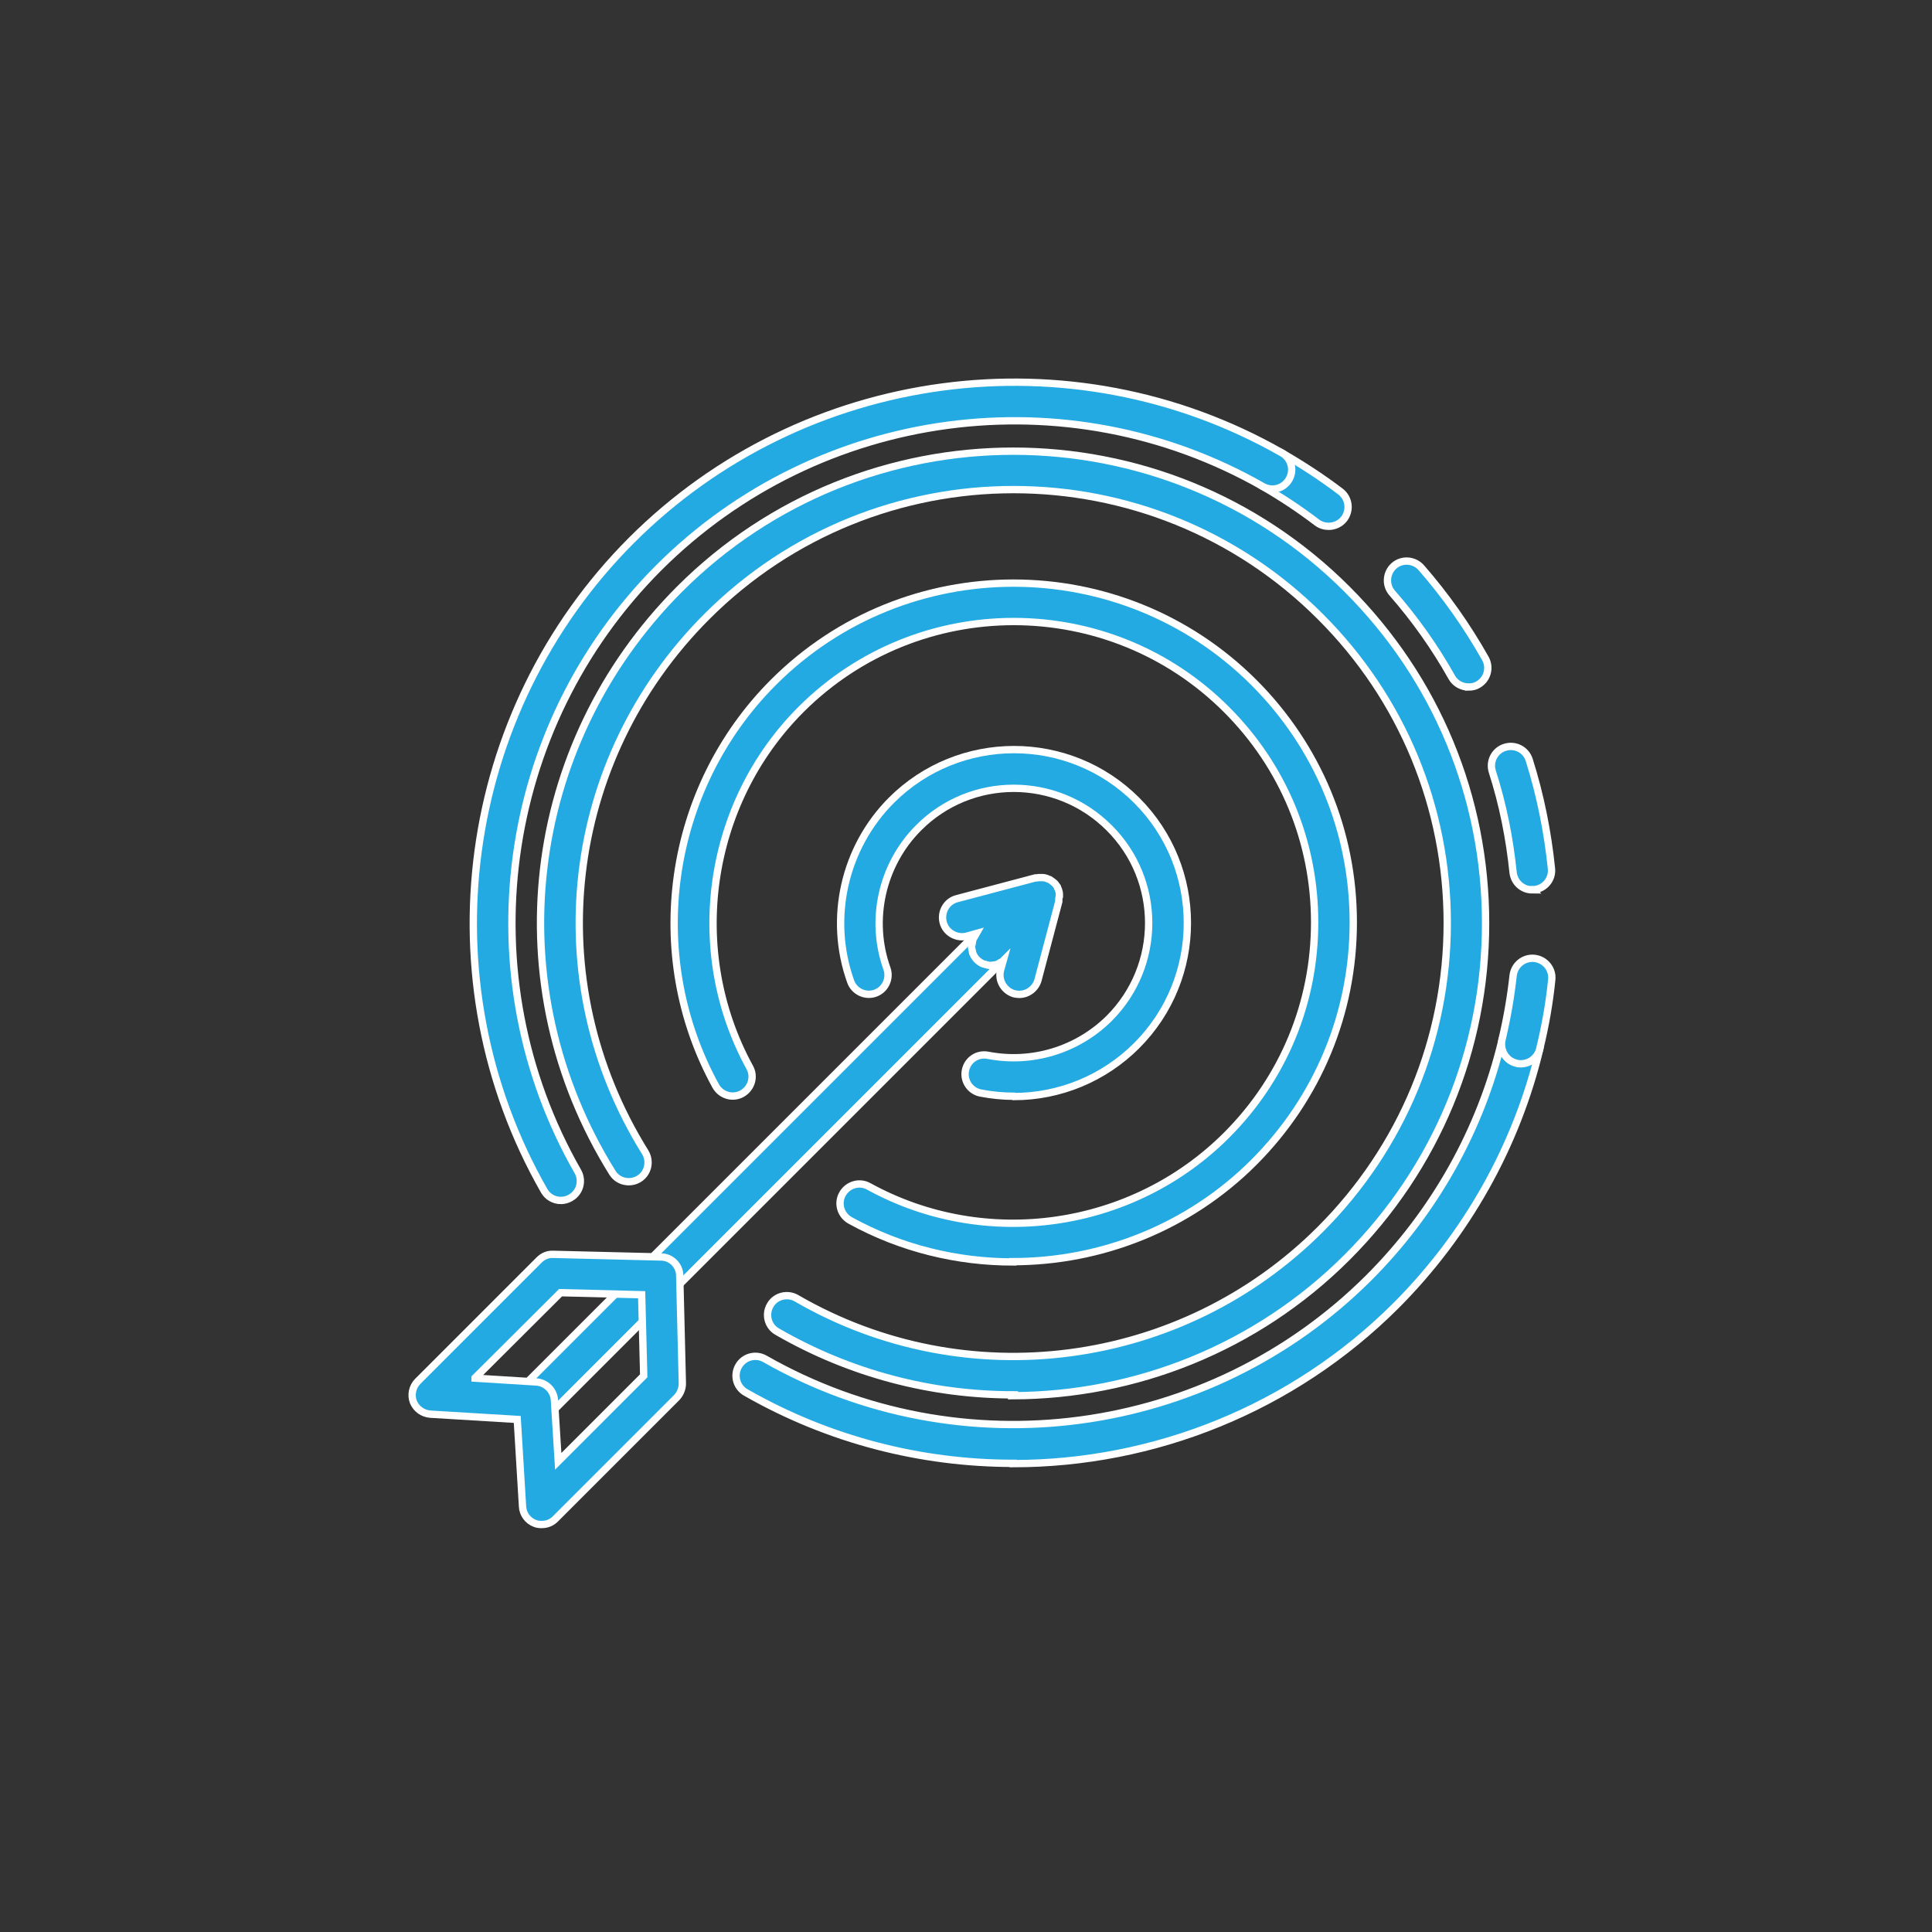 <?xml version="1.0" encoding="UTF-8"?>
<svg xmlns="http://www.w3.org/2000/svg" viewBox="0 0 66 66">
  <rect x="0" y="0" width="66" height="66" fill="#333333" stroke="none"/>
  <defs>
    <style>.t{fill:#24aae2;stroke:#fff;stroke-miterlimit:10;stroke-width:.25px;}</style>
  </defs>
  <g id="a"></g>
  <g id="b"></g>
  <g id="c">
    <g id="d">
      <g>
        <path class="t" d="M34.61,47.65c-2.77,0-5.55-.71-8.06-2.16-.32-.18-.42-.59-.24-.9,.18-.32,.59-.42,.9-.24,5.79,3.36,13.15,2.39,17.89-2.35,2.8-2.8,4.34-6.52,4.34-10.47s-1.54-7.68-4.34-10.47c-5.78-5.78-15.17-5.78-20.95,0-4.9,4.9-5.77,12.43-2.11,18.3,.19,.31,.1,.72-.21,.91-.31,.19-.72,.1-.91-.21-3.99-6.4-3.04-14.59,2.29-19.93,6.29-6.29,16.52-6.29,22.81,0,3.05,3.05,4.73,7.1,4.73,11.41s-1.68,8.36-4.73,11.41c-3.11,3.11-7.25,4.72-11.42,4.73Z"></path>
        <path class="t" d="M34.61,49.99c-3.13,0-6.28-.79-9.13-2.42-.32-.18-.43-.58-.25-.9,.18-.32,.58-.43,.9-.25,6.69,3.82,15.17,2.68,20.63-2.77,2.24-2.24,3.82-5.05,4.55-8.12,.08-.35,.44-.57,.8-.49,.35,.08,.57,.44,.49,.8-.79,3.31-2.49,6.33-4.9,8.75-3.55,3.55-8.3,5.41-13.09,5.41Z"></path>
        <path class="t" d="M45.39,17.98c-.14,0-.28-.04-.4-.13-.59-.45-1.21-.86-1.85-1.23-.32-.18-.43-.58-.25-.9,.18-.32,.58-.43,.9-.25,.69,.4,1.37,.84,2,1.32,.29,.22,.35,.63,.13,.93-.13,.17-.33,.26-.53,.26Z"></path>
        <path class="t" d="M52.35,30.4c-.34,0-.62-.25-.66-.59-.12-1.17-.35-2.33-.71-3.45-.11-.35,.08-.72,.43-.83,.35-.11,.72,.08,.83,.43,.38,1.2,.63,2.45,.76,3.71,.04,.36-.23,.69-.59,.72-.02,0-.04,0-.07,0Zm-2.18-6.93c-.23,0-.46-.12-.58-.34-.57-1.02-1.26-1.99-2.03-2.87-.24-.27-.21-.69,.06-.93,.27-.24,.69-.21,.93,.06,.83,.95,1.57,2,2.19,3.1,.18,.32,.07,.72-.25,.9-.1,.06-.21,.08-.32,.08Z"></path>
        <path class="t" d="M51.95,36.34c-.05,0-.1,0-.15-.02-.35-.08-.57-.44-.49-.8,.17-.72,.3-1.46,.38-2.19,.04-.36,.36-.63,.73-.59,.36,.04,.63,.36,.59,.73-.08,.79-.22,1.59-.41,2.36-.07,.3-.34,.51-.64,.51Z"></path>
        <path class="t" d="M19.16,41.01c-.23,0-.45-.12-.57-.33-4.12-7.21-2.89-16.34,2.98-22.22,5.87-5.87,15.01-7.1,22.22-2.99,.32,.18,.43,.58,.25,.9-.18,.32-.58,.43-.9,.25-6.69-3.82-15.17-2.68-20.63,2.77-5.46,5.46-6.6,13.94-2.77,20.63,.18,.32,.07,.72-.25,.9-.1,.06-.22,.09-.33,.09Z"></path>
        <path class="t" d="M34.6,43.11c-1.9,0-3.82-.46-5.56-1.42-.32-.18-.44-.58-.26-.9,.18-.32,.58-.44,.9-.26,3.98,2.19,9,1.47,12.22-1.75,1.94-1.94,3.01-4.52,3.01-7.27s-1.07-5.33-3.01-7.27c-4.01-4.01-10.53-4.01-14.54,0-3.21,3.21-3.93,8.24-1.75,12.22,.18,.32,.06,.72-.26,.9-.32,.18-.72,.06-.9-.26-2.47-4.49-1.66-10.16,1.97-13.79,4.52-4.52,11.88-4.52,16.41,0,2.19,2.19,3.4,5.1,3.4,8.2s-1.21,6.01-3.4,8.2c-2.22,2.22-5.21,3.39-8.23,3.39Z"></path>
        <path class="t" d="M34.63,37.45c-.38,0-.76-.04-1.13-.11-.36-.07-.59-.42-.52-.77,.07-.36,.41-.59,.77-.52,1.5,.29,3.05-.18,4.14-1.26,1.8-1.8,1.8-4.72,0-6.51-1.8-1.8-4.72-1.8-6.51,0-1.25,1.25-1.68,3.14-1.08,4.81,.12,.34-.06,.72-.4,.84-.34,.12-.72-.06-.84-.4-.77-2.15-.22-4.58,1.39-6.19,2.31-2.31,6.07-2.31,8.38,0,2.31,2.31,2.31,6.07,0,8.38-1.12,1.12-2.63,1.74-4.19,1.74Z"></path>
        <path class="t" d="M18.29,48.53c-.17,0-.34-.06-.47-.19-.26-.26-.26-.68,0-.93l16.35-16.35c.26-.26,.68-.26,.93,0,.26,.26,.26,.68,0,.93l-16.35,16.35c-.13,.13-.3,.19-.47,.19Z"></path>
        <path class="t" d="M36.19,30.63s0-.07,0-.1c0-.03-.01-.07-.02-.1-.01-.04-.02-.07-.04-.1,0-.01,0-.03-.01-.04-.01-.02-.03-.03-.04-.05-.02-.03-.04-.06-.07-.08-.03-.03-.06-.05-.09-.07-.02-.01-.03-.03-.05-.04-.01,0-.03,0-.04-.01-.03-.02-.07-.03-.1-.04-.03-.01-.07-.02-.1-.02-.03,0-.07,0-.1,0-.04,0-.08,0-.12,.01-.01,0-.03,0-.04,0l-2.68,.71c-.35,.09-.56,.45-.47,.81,.09,.35,.46,.56,.81,.47l.32-.09s-.04,.07-.06,.11c-.02,.03-.04,.06-.05,.09-.02,.05-.02,.1-.03,.15,0,.03-.02,.06-.02,.1,0,.06,.02,.11,.03,.16,0,.03,0,.05,.02,.08,.03,.08,.08,.15,.14,.21,.06,.06,.14,.11,.21,.14,.02,.01,.05,0,.08,.02,.06,.02,.11,.03,.17,.03h0s.06-.01,.08-.01c.05,0,.1-.01,.15-.03,.03-.01,.06-.03,.09-.05,.04-.02,.08-.04,.11-.07l-.09,.32c-.09,.35,.12,.71,.47,.81,.06,.01,.11,.02,.17,.02,.29,0,.56-.2,.64-.49l.71-2.68s0-.03,0-.04c0-.04,0-.07,.01-.11Z"></path>
        <path class="t" d="M18.5,52.08c-.08,0-.16-.01-.23-.04-.24-.09-.41-.32-.42-.58l-.18-2.97-2.97-.18c-.26-.02-.48-.18-.58-.42-.09-.24-.03-.52,.15-.7l4.15-4.15c.13-.13,.3-.2,.48-.19l3.68,.09c.35,0,.64,.29,.64,.64l.09,3.68c0,.18-.07,.35-.19,.48l-4.15,4.15c-.13,.13-.29,.19-.47,.19Zm-2.27-5l2.09,.13c.33,.02,.6,.29,.62,.62l.13,2.09,2.92-2.92-.07-2.77-2.77-.07-2.92,2.91Z"></path>
      </g>
    </g>
  </g>
  <g id="e"></g>
  <g id="f"></g>
  <g id="g"></g>
  <g id="h"></g>
  <g id="i"></g>
  <g id="j"></g>
  <g id="k"></g>
  <g id="l"></g>
  <g id="m">
    <g id="n"></g>
  </g>
  <g id="o"></g>
  <g id="p"></g>
  <g id="q"></g>
  <g id="r"></g>
  <g id="s"></g>
</svg>
